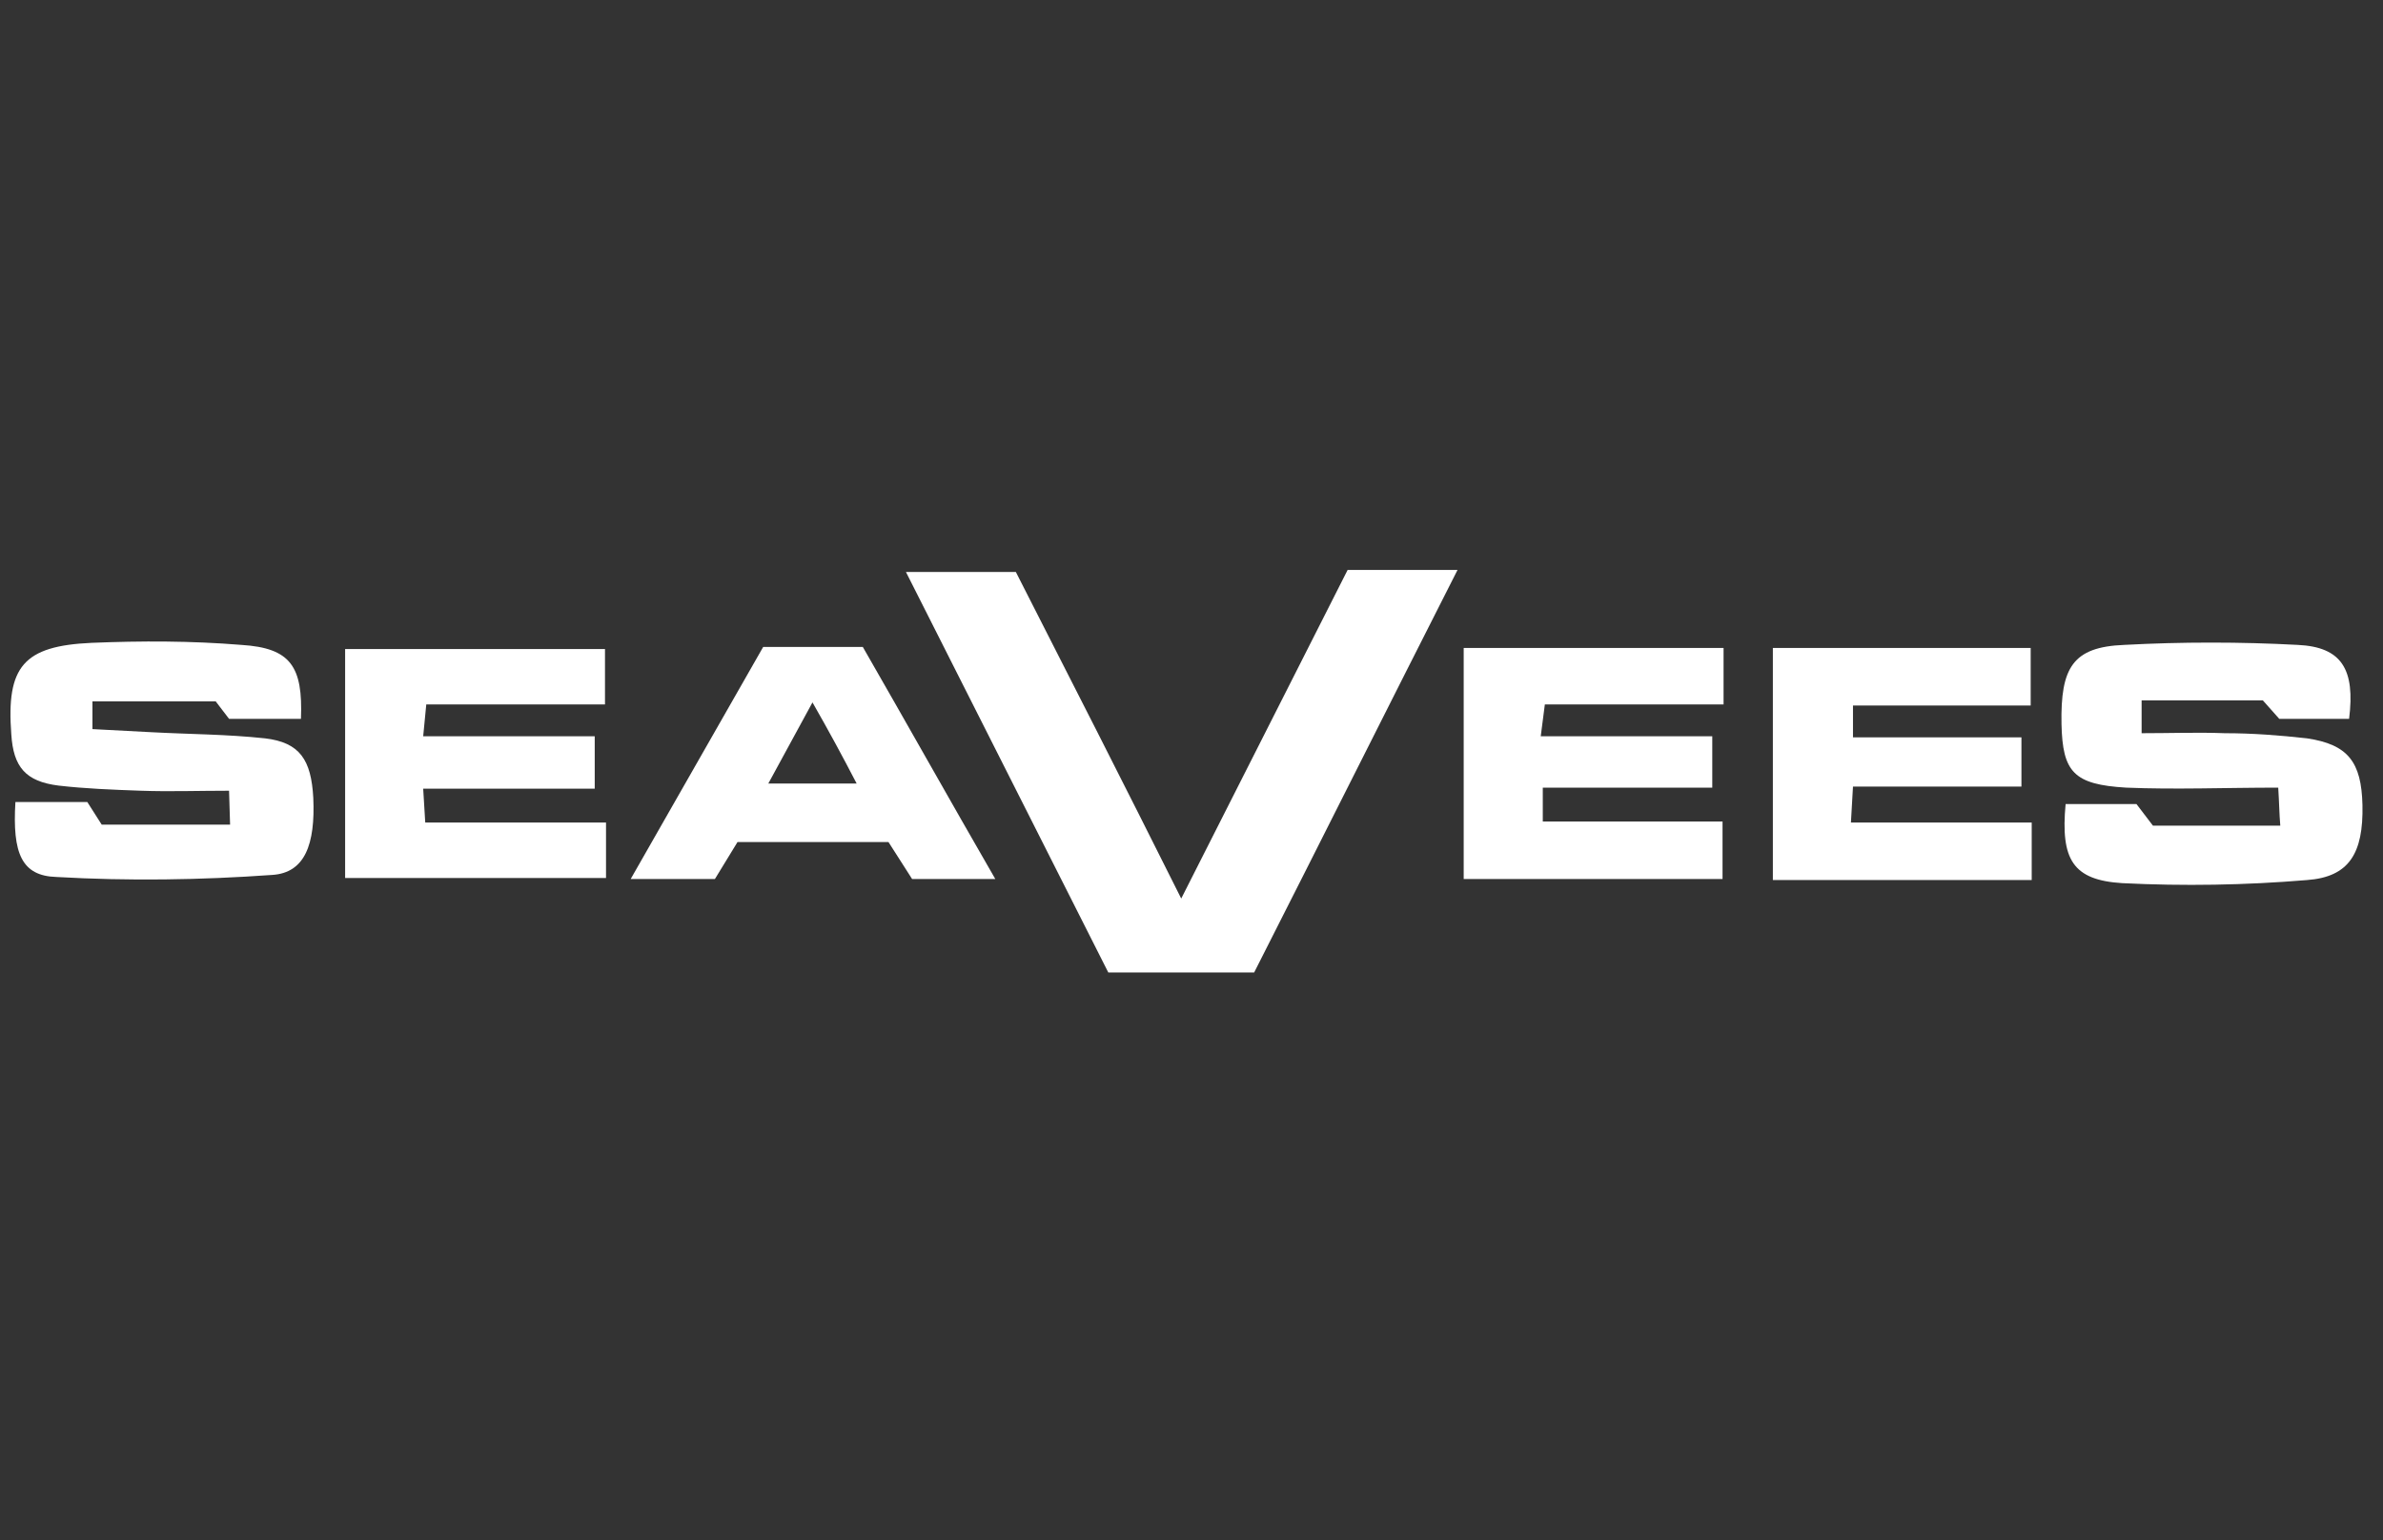 <?xml version="1.0" encoding="utf-8"?>
<!-- Generator: Adobe Illustrator 27.3.1, SVG Export Plug-In . SVG Version: 6.00 Build 0)  -->
<svg version="1.1" id="Layer_1" xmlns="http://www.w3.org/2000/svg" xmlns:xlink="http://www.w3.org/1999/xlink" x="0px" y="0px"
	 viewBox="0 0 232 150" style="enable-background:new 0 0 232 150;" xml:space="preserve">
<rect x="0" y="0" width="232" height="150" fill="#333333" stroke="none"/>
<style type="text/css">
	.st0{fill:#FFFFFF;}
</style>
<path class="st0" d="M131.2,55.5h10.7c-6.7,13.2-13.2,26.2-19.8,39.2h-14.2l-19.7-39h10.7c5.2,10.2,10.6,20.8,16.1,31.8L131.2,55.5z
	"/>
<path class="st0" d="M1.5,78.1h7l1.4,2.2h12.5L22.3,77c-3,0-5.8,0.1-8.6,0s-5.4-0.2-8-0.5c-3.2-0.4-4.4-1.8-4.6-5
	c-0.5-6.6,1.2-8.6,7.8-8.9c4.9-0.2,9.7-0.2,14.6,0.2c4.8,0.3,6,2.1,5.8,7.2h-7L21,68.3H9V71l5.7,0.3c3.7,0.2,7.4,0.2,11.1,0.6
	c3.4,0.4,4.5,2.1,4.7,5.8c0.2,4.5-0.8,7.3-4,7.5c-7,0.5-14,0.6-21,0.2C2.1,85.3,1.2,83.1,1.5,78.1z"/>
<path class="st0" d="M228.7,70h-6.8l-1.6-1.8h-11.8v3.2c2.8,0,5.5-0.1,8.1,0c2.7,0,5.3,0.2,8,0.5c4,0.6,5.3,2.3,5.4,6.5
	c0.1,4.7-1.3,7-5.4,7.3c-6,0.5-12,0.6-18,0.3c-4.8-0.3-6-2.3-5.5-7.7h6.9l1.6,2.1H222c-0.1-1.2-0.1-2.1-0.2-3.7
	c-5.2,0-10,0.2-14.8,0c-5.1-0.3-6.2-1.5-6.3-6.2c-0.1-5.5,1.1-7.5,6.1-7.7c5.6-0.3,11.3-0.3,16.9,0C228,63,229.3,65.2,228.7,70z"/>
<path class="st0" d="M41.2,76.8l0.2,3.3H59v5.4H33.6V63.2h25.3v5.4H41.5l-0.3,3.1h16.7v5.1C57.9,76.8,41.2,76.8,41.2,76.8z"/>
<path class="st0" d="M167.8,63.1v5.5h-17.4l-0.4,3.1h16.7v5h-16.5V80h17.5v5.6h-25.2V63.1H167.8z"/>
<path class="st0" d="M172.6,63.1h25.1v5.6h-17.3v3.1h16.4v4.8h-16.4l-0.2,3.5h17.6v5.6h-25.2L172.6,63.1L172.6,63.1z"/>
<path class="st0" d="M96.9,85.6h-8.1L86.5,82H71.8l-2.2,3.6h-8.2L74.3,63H84C88.2,70.3,92.4,77.8,96.9,85.6z M79.1,68.4l-4.3,7.9
	h8.6C82,73.6,80.7,71.2,79.1,68.4z"/>
</svg>
